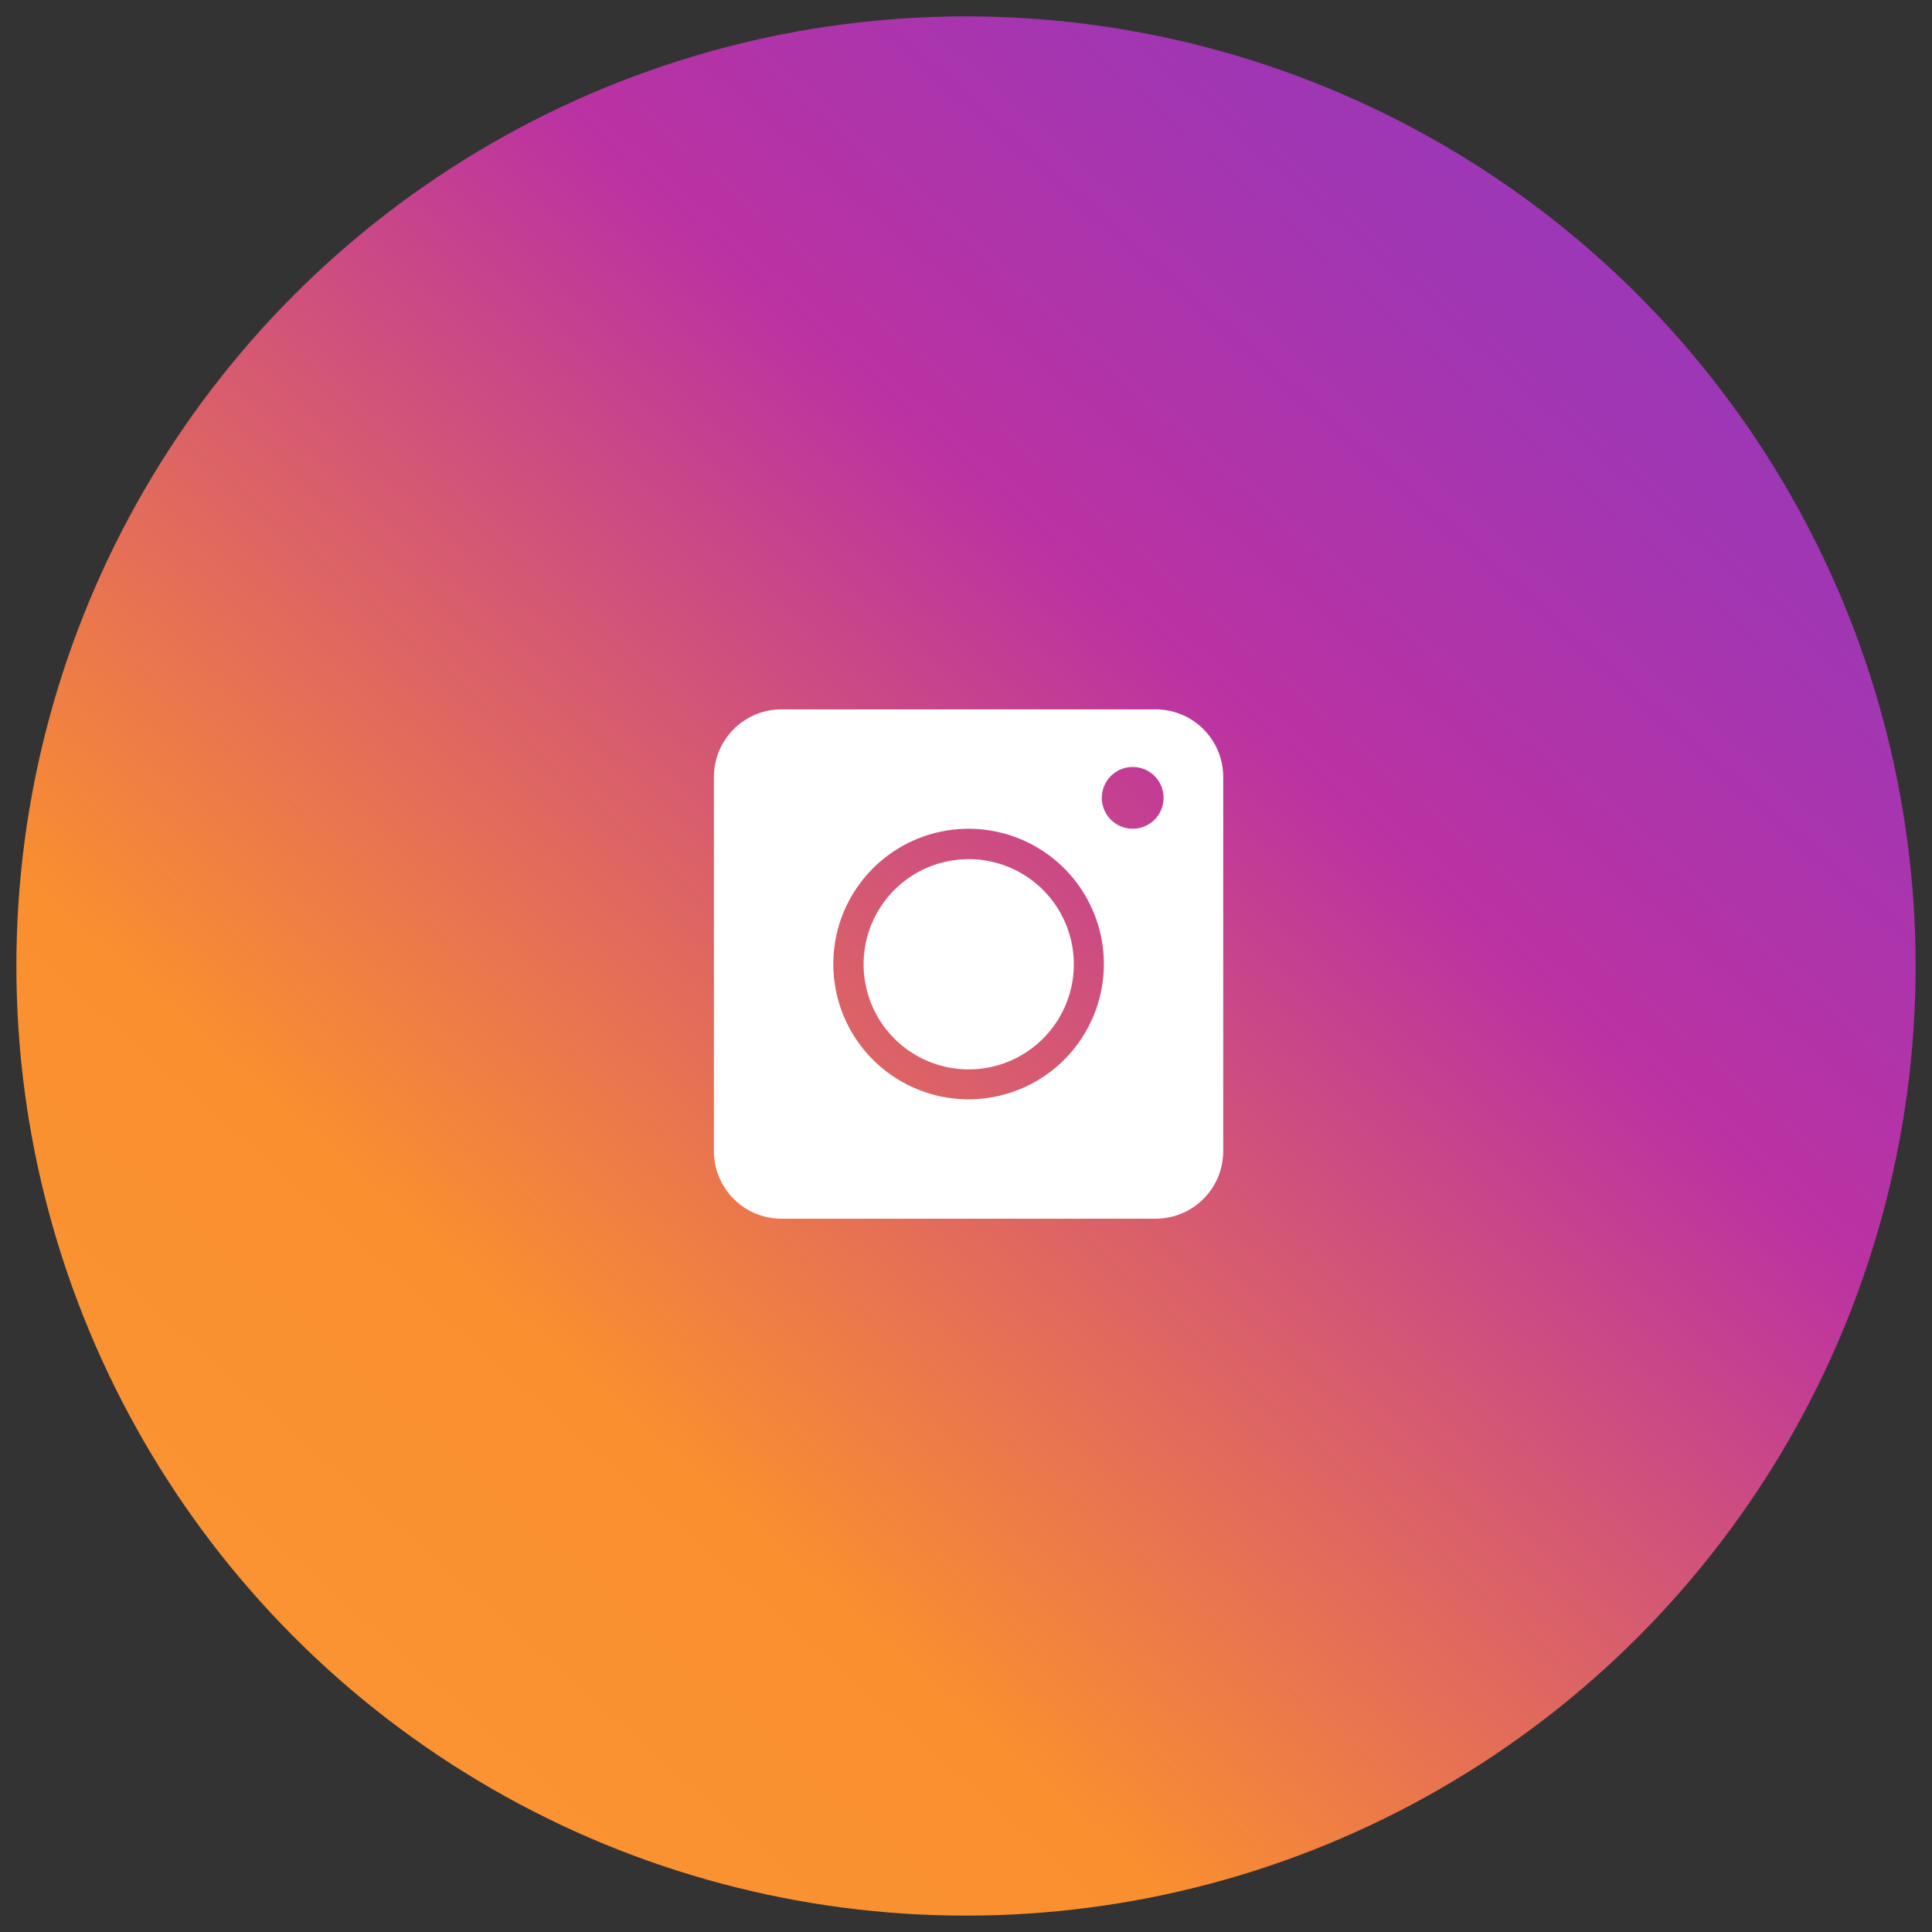 <svg xmlns="http://www.w3.org/2000/svg" xmlns:xlink="http://www.w3.org/1999/xlink" width="59" height="59" viewBox="0 0 59 59">
  <rect x="0" y="0" width="59" height="59" fill="#333333" stroke="none"/>
  <defs>
    <linearGradient id="linear-gradient" x1="1" x2="0" y2="1.126" gradientUnits="objectBoundingBox">
      <stop offset="0" stop-color="#913abe"/>
      <stop offset="0.176" stop-color="#a136b3"/>
      <stop offset="0.339" stop-color="#bb32a2"/>
      <stop offset="0.668" stop-color="#fa8f2f"/>
      <stop offset="0.833" stop-color="#fb9433"/>
      <stop offset="1" stop-color="#fdc25d"/>
    </linearGradient>
  </defs>
  <g id="Group_3014" data-name="Group 3014" transform="translate(-1602.5 -160.5)">
    <g id="instagram_colored" data-name="instagram colored" transform="translate(1623.235 180.617)">
      <path id="Path_1476" data-name="Path 1476" d="M253.825,67.4H239.577A2.574,2.574,0,0,1,237,64.825V50.576A2.574,2.574,0,0,1,239.576,48h14.247a2.574,2.574,0,0,1,2.577,2.577V64.825a2.574,2.574,0,0,1-2.577,2.577ZM246.7,52.548a5.153,5.153,0,1,0,5.153,5.153,5.153,5.153,0,0,0-5.153-5.153Zm6.252-2.353a1.177,1.177,0,1,0,1.177,1.177,1.177,1.177,0,0,0-1.177-1.177ZM246.7,61.713a4,4,0,1,1,1.563-.316,4,4,0,0,1-1.563.316Z" transform="translate(-237 -48)" fill="#fff"/>
    </g>
    <circle id="Ellipse_41" data-name="Ellipse 41" cx="29" cy="29" r="29" transform="translate(1603 161)" stroke="rgba(0,0,0,0)" stroke-width="1" fill="url(#linear-gradient)"/>
    <g id="instagram_colored-2" data-name="instagram colored" transform="translate(1624.302 182.163)">
      <path id="Path_1476-2" data-name="Path 1476" d="M250.488,63.554H239.066A2.064,2.064,0,0,1,237,61.488V50.065A2.064,2.064,0,0,1,239.065,48h11.422a2.064,2.064,0,0,1,2.066,2.066V61.488a2.064,2.064,0,0,1-2.066,2.066Zm-5.711-11.908a4.131,4.131,0,1,0,4.131,4.131,4.131,4.131,0,0,0-4.131-4.131Zm5.012-1.887a.943.943,0,1,0,.943.943.943.943,0,0,0-.943-.943Zm-5.012,9.235a3.21,3.21,0,1,1,1.253-.253,3.21,3.21,0,0,1-1.253.253Z" transform="translate(-237 -48)" fill="#fff"/>
    </g>
  </g>
</svg>
